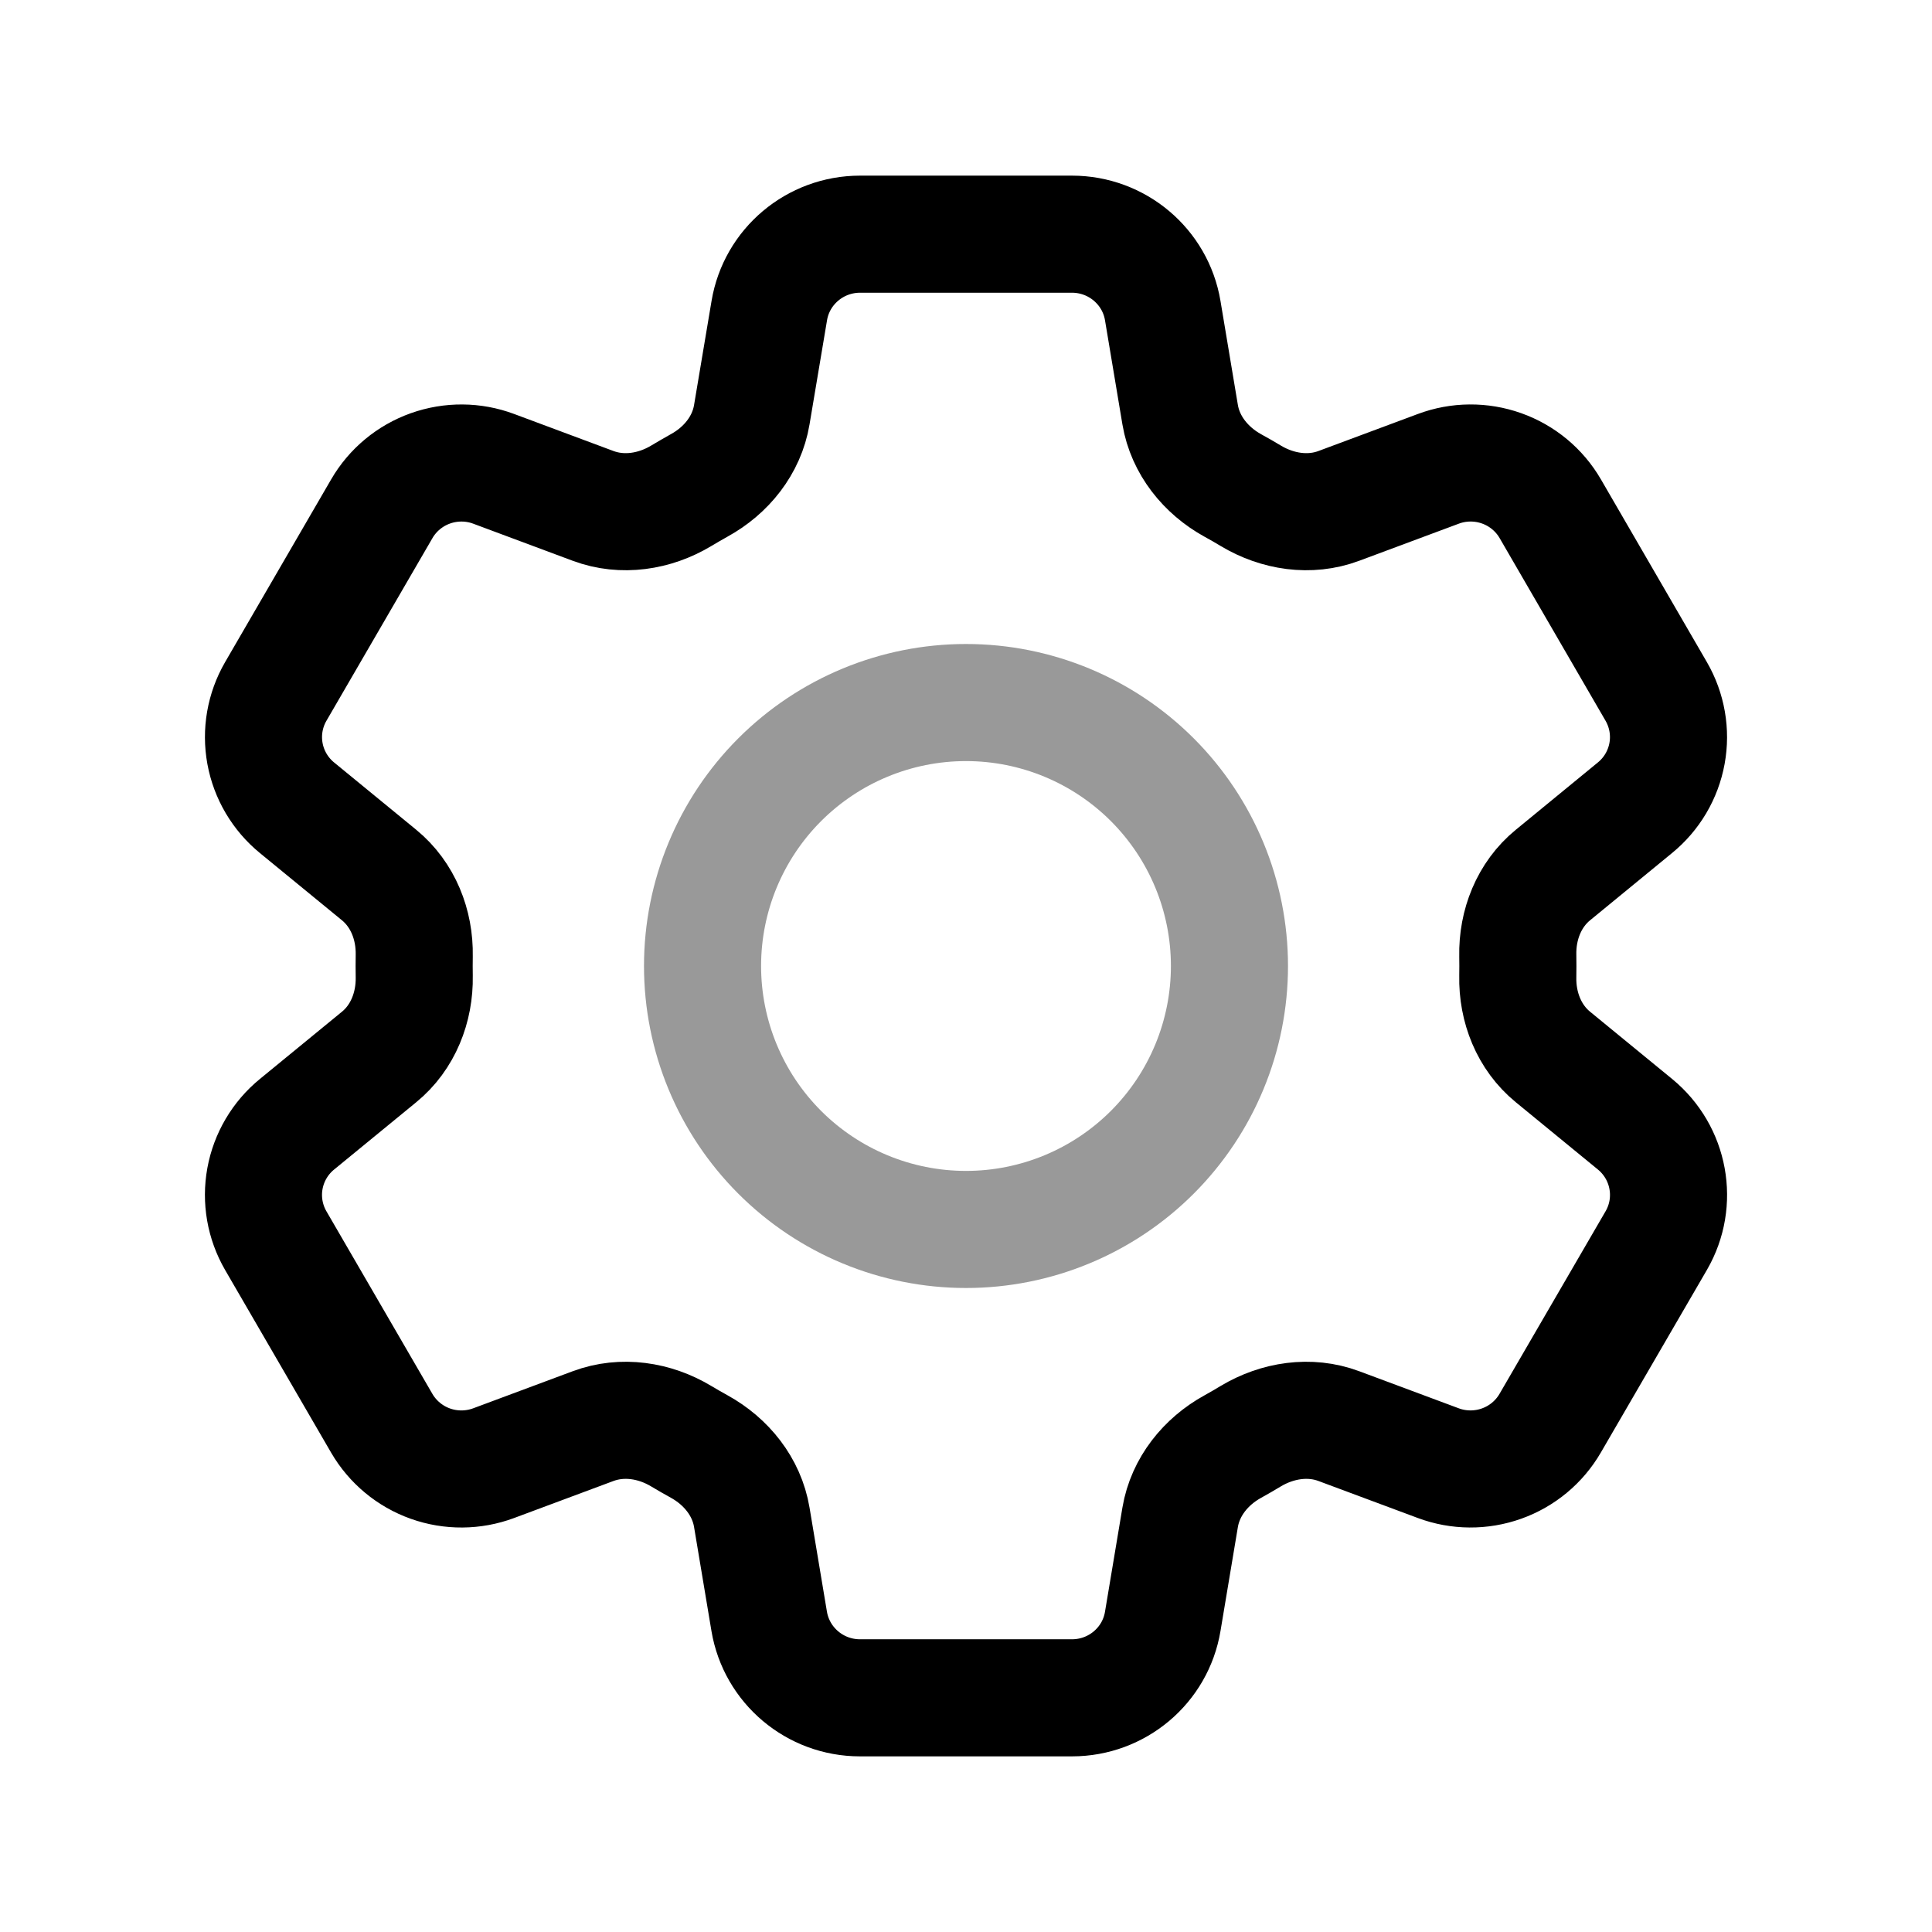 <svg width="66" height="66" viewBox="0 0 66 66" fill="none" xmlns="http://www.w3.org/2000/svg">
<path d="M26.28 10.611C26.531 9.106 27.844 8 29.38 8H36.621C38.157 8 39.47 9.106 39.721 10.611L40.316 14.169C40.492 15.208 41.19 16.075 42.118 16.586C42.324 16.697 42.528 16.817 42.732 16.939C43.64 17.483 44.743 17.653 45.734 17.283L49.133 16.017C49.829 15.756 50.596 15.75 51.297 15.999C51.998 16.248 52.587 16.737 52.959 17.378L56.578 23.619C56.95 24.26 57.081 25.012 56.948 25.739C56.815 26.467 56.427 27.125 55.852 27.594L53.051 29.892C52.233 30.561 51.828 31.594 51.85 32.647C51.854 32.883 51.854 33.12 51.85 33.356C51.828 34.406 52.233 35.439 53.051 36.108L55.855 38.406C57.039 39.378 57.346 41.058 56.581 42.378L52.956 48.619C52.584 49.26 51.996 49.749 51.296 49.998C50.596 50.248 49.829 50.243 49.133 49.983L45.734 48.717C44.743 48.347 43.64 48.517 42.729 49.061C42.527 49.184 42.322 49.302 42.115 49.417C41.19 49.925 40.492 50.792 40.316 51.831L39.721 55.389C39.47 56.897 38.157 58 36.621 58H29.377C27.841 58 26.531 56.894 26.277 55.389L25.682 51.831C25.509 50.792 24.811 49.925 23.884 49.414C23.677 49.3 23.472 49.183 23.269 49.061C22.362 48.517 21.259 48.347 20.264 48.717L16.866 49.983C16.169 50.243 15.403 50.249 14.703 50C14.003 49.751 13.415 49.262 13.042 48.622L9.42 42.381C9.049 41.74 8.918 40.989 9.051 40.261C9.184 39.533 9.572 38.875 10.146 38.406L12.95 36.108C13.766 35.442 14.171 34.406 14.151 33.356C14.147 33.12 14.147 32.883 14.151 32.647C14.171 31.592 13.766 30.561 12.95 29.892L10.146 27.594C9.573 27.125 9.185 26.468 9.052 25.741C8.919 25.013 9.049 24.263 9.42 23.622L13.042 17.381C13.414 16.739 14.003 16.25 14.704 16C15.405 15.751 16.172 15.756 16.868 16.017L20.264 17.283C21.259 17.653 22.362 17.483 23.269 16.939C23.471 16.817 23.677 16.7 23.884 16.583C24.811 16.075 25.509 15.208 25.682 14.169L26.28 10.611Z" stroke="black" stroke-width="4" stroke-linecap="round" stroke-linejoin="round"/>
<path opacity="0.4" d="M42 33C42 35.387 41.052 37.676 39.364 39.364C37.676 41.052 35.387 42 33 42C30.613 42 28.324 41.052 26.636 39.364C24.948 37.676 24 35.387 24 33C24 30.613 24.948 28.324 26.636 26.636C28.324 24.948 30.613 24 33 24C35.387 24 37.676 24.948 39.364 26.636C41.052 28.324 42 30.613 42 33Z" stroke="black" stroke-width="4" stroke-linecap="round" stroke-linejoin="round"/>
</svg>
